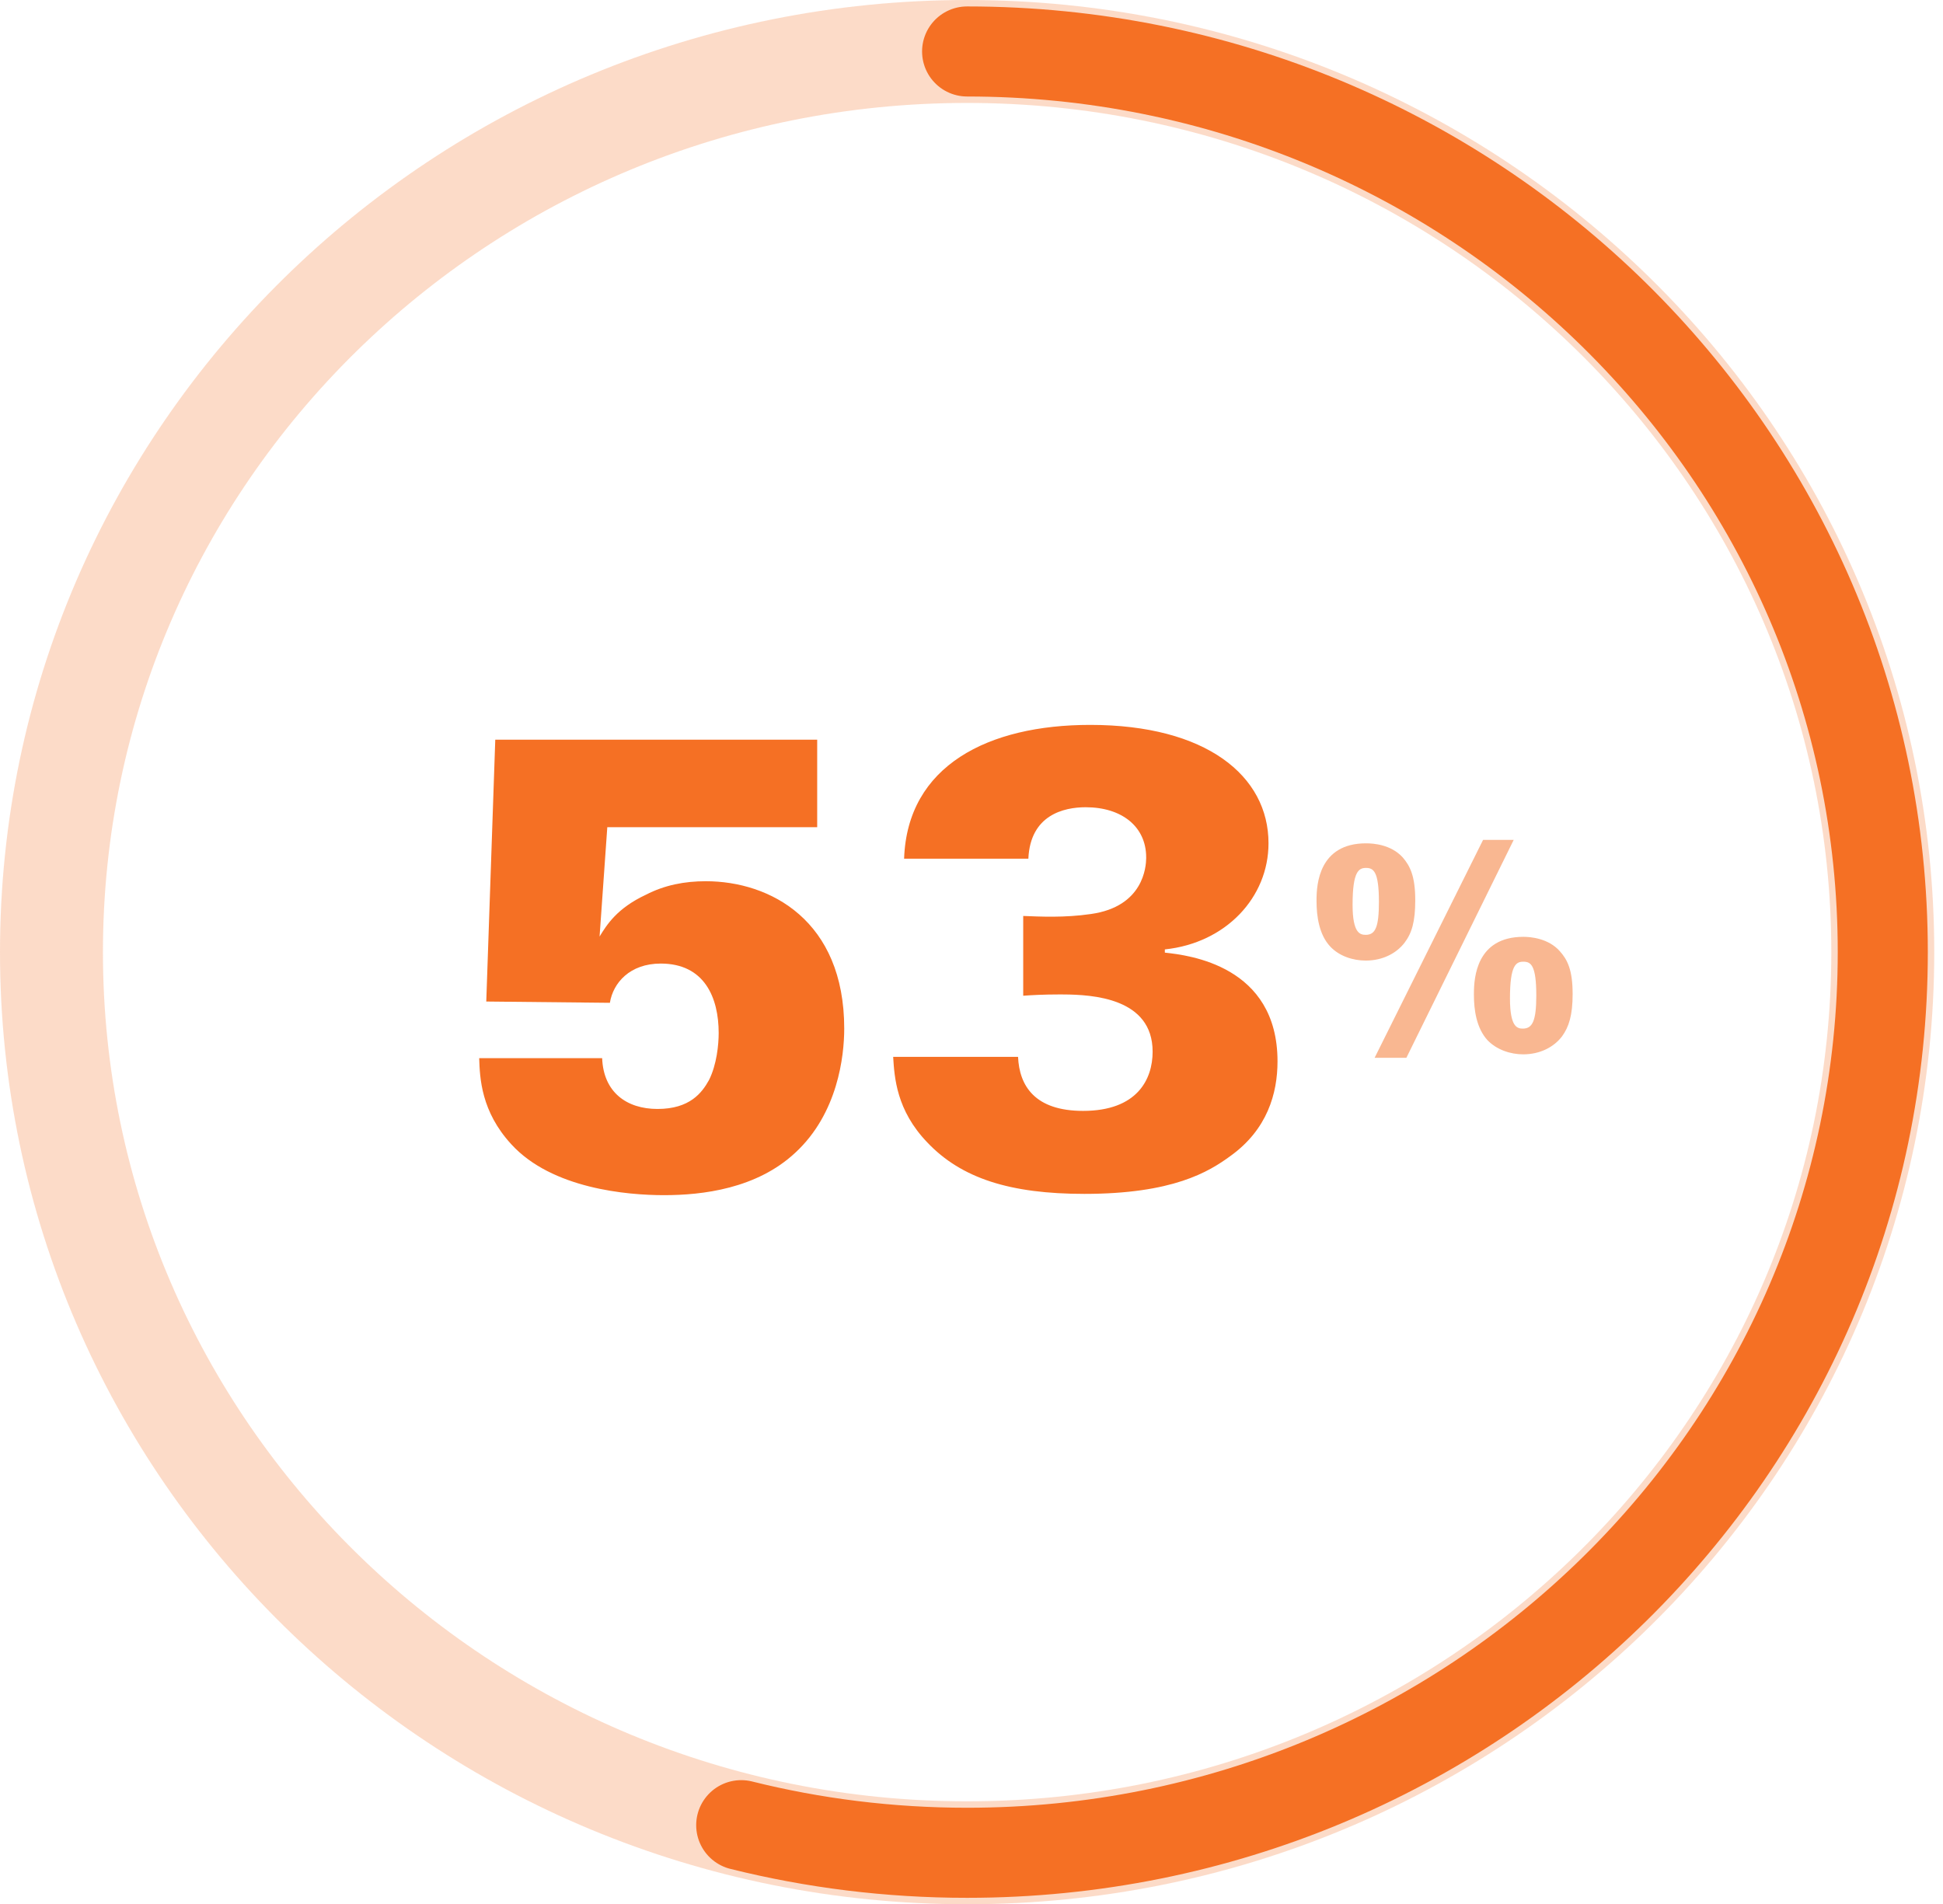 <?xml version="1.0" encoding="UTF-8"?>
<svg width="151px" height="148px" viewBox="0 0 151 148" version="1.1" xmlns="http://www.w3.org/2000/svg" xmlns:xlink="http://www.w3.org/1999/xlink">
    <title>53%</title>
    <g id="MCN---Desktop" stroke="none" stroke-width="1" fill="none" fill-rule="evenodd">
        <g id="D---2.2-Symptoms" transform="translate(-420, -1517)">
            <g id="Body-section---2" transform="translate(-60, 1338)">
                <g id="Abdominal-discomfort" transform="translate(459, 183)">
                    <g id="53%" transform="translate(25, 0)">
                        <path d="M142.32,70 C142.32,31.341 110.46,0 71.16,0 C31.86,0 0,31.341 0,70 C0,108.661 31.86,140 71.16,140 C110.46,140 142.32,108.661 142.32,70 Z" id="Stroke-1"></path>
                        <path d="M142.32,70 C142.32,31.341 110.461,0 71.16,0 C31.859,0 0,31.341 0,70 C0,108.662 31.859,140 71.16,140 C110.461,140 142.32,108.662 142.32,70 Z" id="Stroke-3" stroke="#F57024" stroke-width="8" opacity="0.25"></path>
                        <path d="M53.604,137.854 C59.219,139.255 65.1,140 71.159,140 C110.46,140 142.32,108.66 142.32,70 C142.32,31.338 110.46,0 71.159,0" id="Stroke-1" stroke="#F57024" stroke-width="7" stroke-linecap="round"></path>
                        <path d="M47.599,88.889 C50.601,88.889 54.804,88.389 57.806,85.589 C61.109,82.539 61.609,78.089 61.609,75.939 C61.609,67.539 55.855,64.489 50.852,64.489 C49.201,64.489 47.649,64.789 46.198,65.539 C43.947,66.589 43.146,67.889 42.596,68.789 L43.196,60.289 L59.508,60.289 L59.508,53.489 L34.49,53.489 L33.79,73.839 L43.397,73.939 C43.647,72.389 44.948,70.889 47.349,70.889 C50.752,70.889 51.852,73.539 51.852,76.289 C51.852,77.189 51.702,78.739 51.102,79.939 C50.551,80.939 49.601,82.189 47.099,82.189 C44.697,82.189 42.896,80.889 42.796,78.239 L33.24,78.239 C33.29,79.789 33.39,82.389 35.741,84.939 C38.893,88.389 44.747,88.889 47.599,88.889 Z M80.272,88.789 C87.127,88.789 89.929,87.089 91.63,85.839 C94.482,83.789 95.282,80.989 95.282,78.489 C95.282,71.039 88.378,70.239 86.526,70.039 L86.526,69.789 C91.28,69.289 94.582,65.739 94.582,61.539 C94.582,56.289 89.728,52.339 80.722,52.339 C72.817,52.339 66.512,55.489 66.262,62.739 L75.919,62.739 C76.069,59.339 78.671,58.739 80.372,58.739 C83.174,58.739 85.075,60.239 85.075,62.639 L85.075,62.711 C85.066,63.342 84.88,66.466 80.772,67.039 C78.721,67.339 76.82,67.239 75.519,67.189 L75.519,73.389 C76.169,73.339 77.17,73.289 78.271,73.289 L78.395,73.289 L78.395,73.289 L78.665,73.29 C80.889,73.305 85.576,73.556 85.576,77.739 C85.576,79.889 84.375,82.339 80.172,82.339 C76.419,82.339 75.218,80.389 75.118,78.139 L65.412,78.139 C65.512,79.739 65.662,82.289 68.064,84.789 C70.715,87.589 74.518,88.789 80.272,88.789 Z" id="53" fill="#F57024" fill-rule="nonzero"></path>
                        <path d="M105.297,78.211 L113.636,61.278 L111.257,61.278 L102.829,78.211 L105.297,78.211 Z M102.139,70.656 C103.474,70.656 104.541,70.078 105.164,69.256 C105.72,68.522 105.986,67.633 105.986,65.967 C105.986,64.1 105.586,63.3 105.008,62.633 C104.096,61.633 102.718,61.544 102.162,61.544 C98.493,61.544 98.323,64.757 98.315,65.884 L98.314,66.033 L98.314,66.033 C98.314,67.211 98.515,68.633 99.36,69.544 C100.071,70.322 101.161,70.656 102.139,70.656 Z M102.139,68.656 C101.695,68.656 101.116,68.522 101.116,66.322 C101.116,63.7 101.606,63.456 102.162,63.456 C102.74,63.456 103.162,63.722 103.162,66.1 C103.162,68.033 102.895,68.656 102.139,68.656 Z M114.37,77.944 C115.704,77.944 116.772,77.367 117.394,76.544 C117.928,75.811 118.217,74.9 118.217,73.256 C118.217,71.389 117.817,70.589 117.216,69.922 C116.327,68.922 114.948,68.811 114.392,68.811 C110.724,68.811 110.553,72.023 110.546,73.17 L110.545,73.322 L110.545,73.322 C110.545,74.5 110.745,75.9 111.59,76.833 C112.302,77.589 113.392,77.944 114.37,77.944 Z M114.348,75.944 C113.903,75.944 113.347,75.811 113.347,73.589 C113.347,70.967 113.836,70.744 114.392,70.744 C114.97,70.744 115.393,71.011 115.393,73.367 C115.393,75.322 115.104,75.944 114.348,75.944 Z" id="%" fill="#F57024" fill-rule="nonzero" opacity="0.5"></path>
                    </g>
                </g>
            </g>
        </g>
    </g>
</svg>